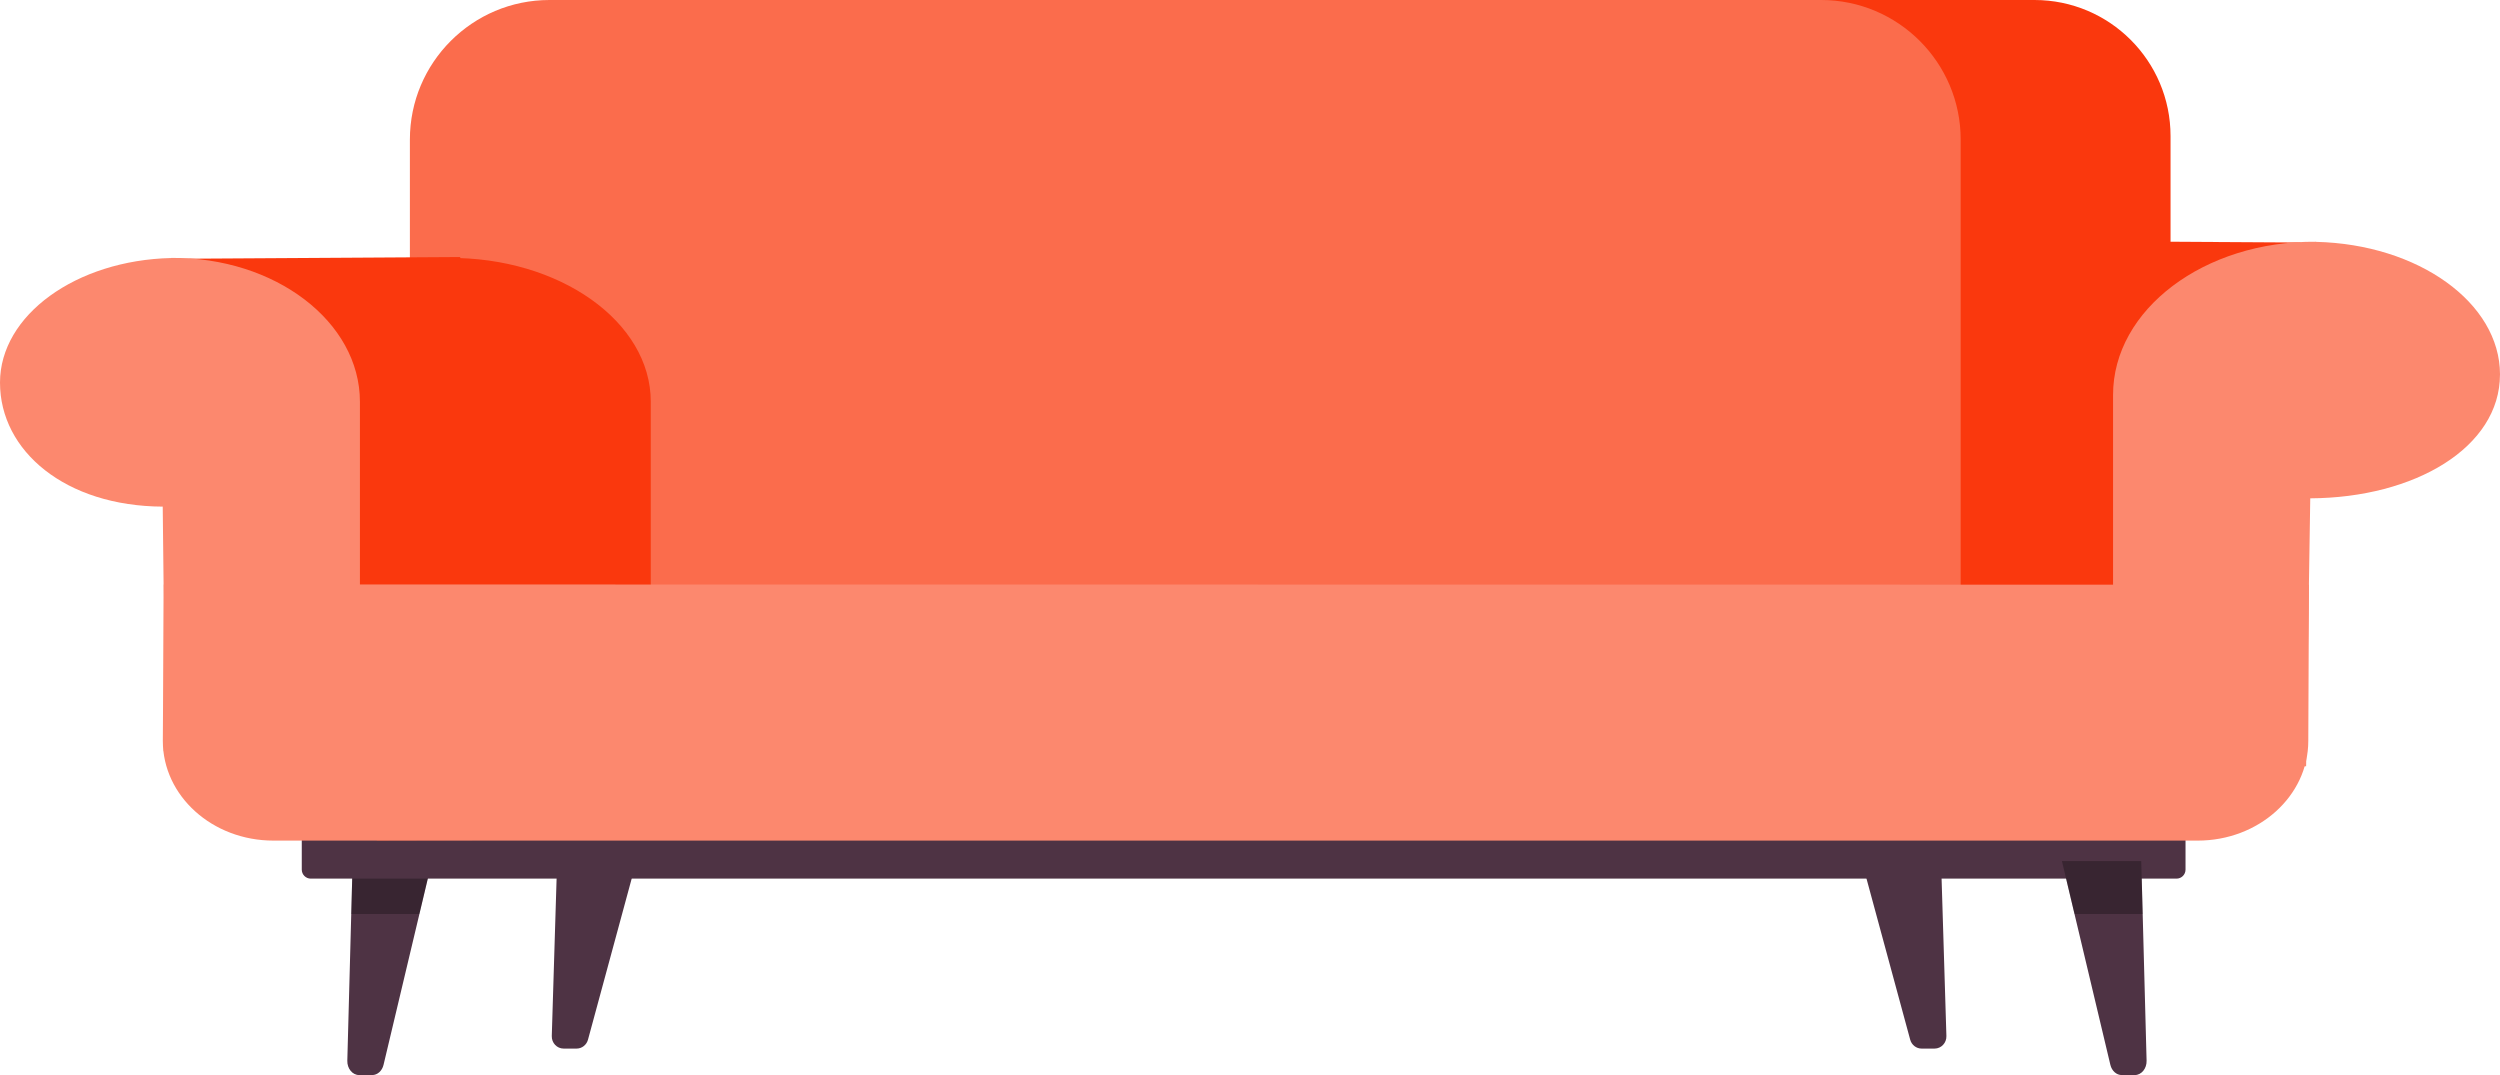 <?xml version="1.0" encoding="UTF-8"?><svg xmlns="http://www.w3.org/2000/svg" viewBox="0 0 1017.66 437.61"><g style="isolation:isolate;"><g id="a"/><g id="b"><g id="c"><g><path d="M175.84,350.52l-5.12,21.55-14.6,61.41c-.58,2.44-2.48,4.14-4.64,4.14h-5.28c-2.73,0-4.9-2.64-4.82-5.84l1.6-59.71,.58-21.55h32.28Z" style="fill:#4e3344;"/><g style="mix-blend-mode:multiply; opacity:.28;"><polygon points="143.56 350.52 175.84 350.52 170.71 372.07 142.98 372.07 143.56 350.52"/></g><path d="M259.07,350.52l-5.12,18.88-14.6,53.81c-.58,2.14-2.48,3.63-4.64,3.63h-5.28c-2.73,0-4.9-2.32-4.82-5.11l1.6-52.32,.58-18.88h32.28Z" style="fill:#4e3344;"/><path d="M122.85,340.46H889.65v13.53c0,2.02-1.64,3.67-3.67,3.67H126.51c-2.02,0-3.67-1.64-3.67-3.67v-13.53h0Z" style="fill:#4e3344;"/><g><path d="M641.83,0h186.33c30.59,0,55.39,24.8,55.39,55.39v202.05l-297.12-30.95V55.39c0-30.59,24.8-55.39,55.39-55.39Z" style="fill:#fa380d;"/><path d="M223.66,0H741.3C772.66,0,798.12,25.46,798.12,56.82V238.27H166.85V56.82C166.85,25.46,192.31,0,223.66,0Z" style="fill:#fb6c4c;"/><polygon points="938.94 298.62 814.68 299.87 819.35 98.03 936.49 98.72 938.94 298.62" style="fill:#fa380d;"/><path d="M1017.66,152.44c0-29.23-33.3-53.03-74.9-53.99v-.04h0c-45.46-.42-82.61,27.61-82.61,62.33v151.18h78.59l1.68-109.07c42.54-.21,77.23-20.7,77.23-50.4Z" style="fill:#fc886e;"/><polygon points="187.31 104.63 70.17 105.35 153.41 342.04 241.08 341.83 187.31 104.63" style="fill:#fa380d;"/><path d="M107.4,155.74c0-27.45,33.3-49.81,74.9-50.71v-.04h0c45.46-.4,82.61,25.93,82.61,58.54v141.99h-78.59l-1.98-99.05c-42.54-.2-76.93-22.84-76.93-50.74Z" style="fill:#fa380d;"/><path d="M0,155.74c0-27.45,30.97-49.81,69.67-50.71v-.04h0c42.28-.4,76.84,25.93,76.84,58.54v141.99l-79.86,.19v-62.37l-.41-37.11C26.66,206.04,0,183.64,0,155.74Z" style="fill:#fc886e;"/><path d="M894.58,342.18H111.3c-24.87,0-45.02-18.17-45.02-40.58l.4-63.69,873.22,.09-.28,63.6c0,22.41-20.16,40.58-45.03,40.58Z" style="fill:#fc886e;"/></g></g><path d="M757.85,350.52l5.12,18.88,14.6,53.81c.58,2.14,2.48,3.63,4.64,3.63h5.28c2.73,0,4.9-2.32,4.82-5.11l-1.6-52.32-.58-18.88h-32.28Z" style="fill:#4e3344;"/><path d="M873.8,431.78c.09,3.19-2.09,5.84-4.82,5.84h-5.28c-2.16,0-4.05-1.7-4.64-4.14l-14.6-61.41-5.12-21.55h32.29l.58,21.55,1.59,59.71Z" style="fill:#4e3344;"/><g style="mix-blend-mode:multiply; opacity:.28;"><polygon points="872.2 372.07 844.46 372.07 839.34 350.52 871.62 350.52 872.2 372.07"/></g></g></g></g></svg>